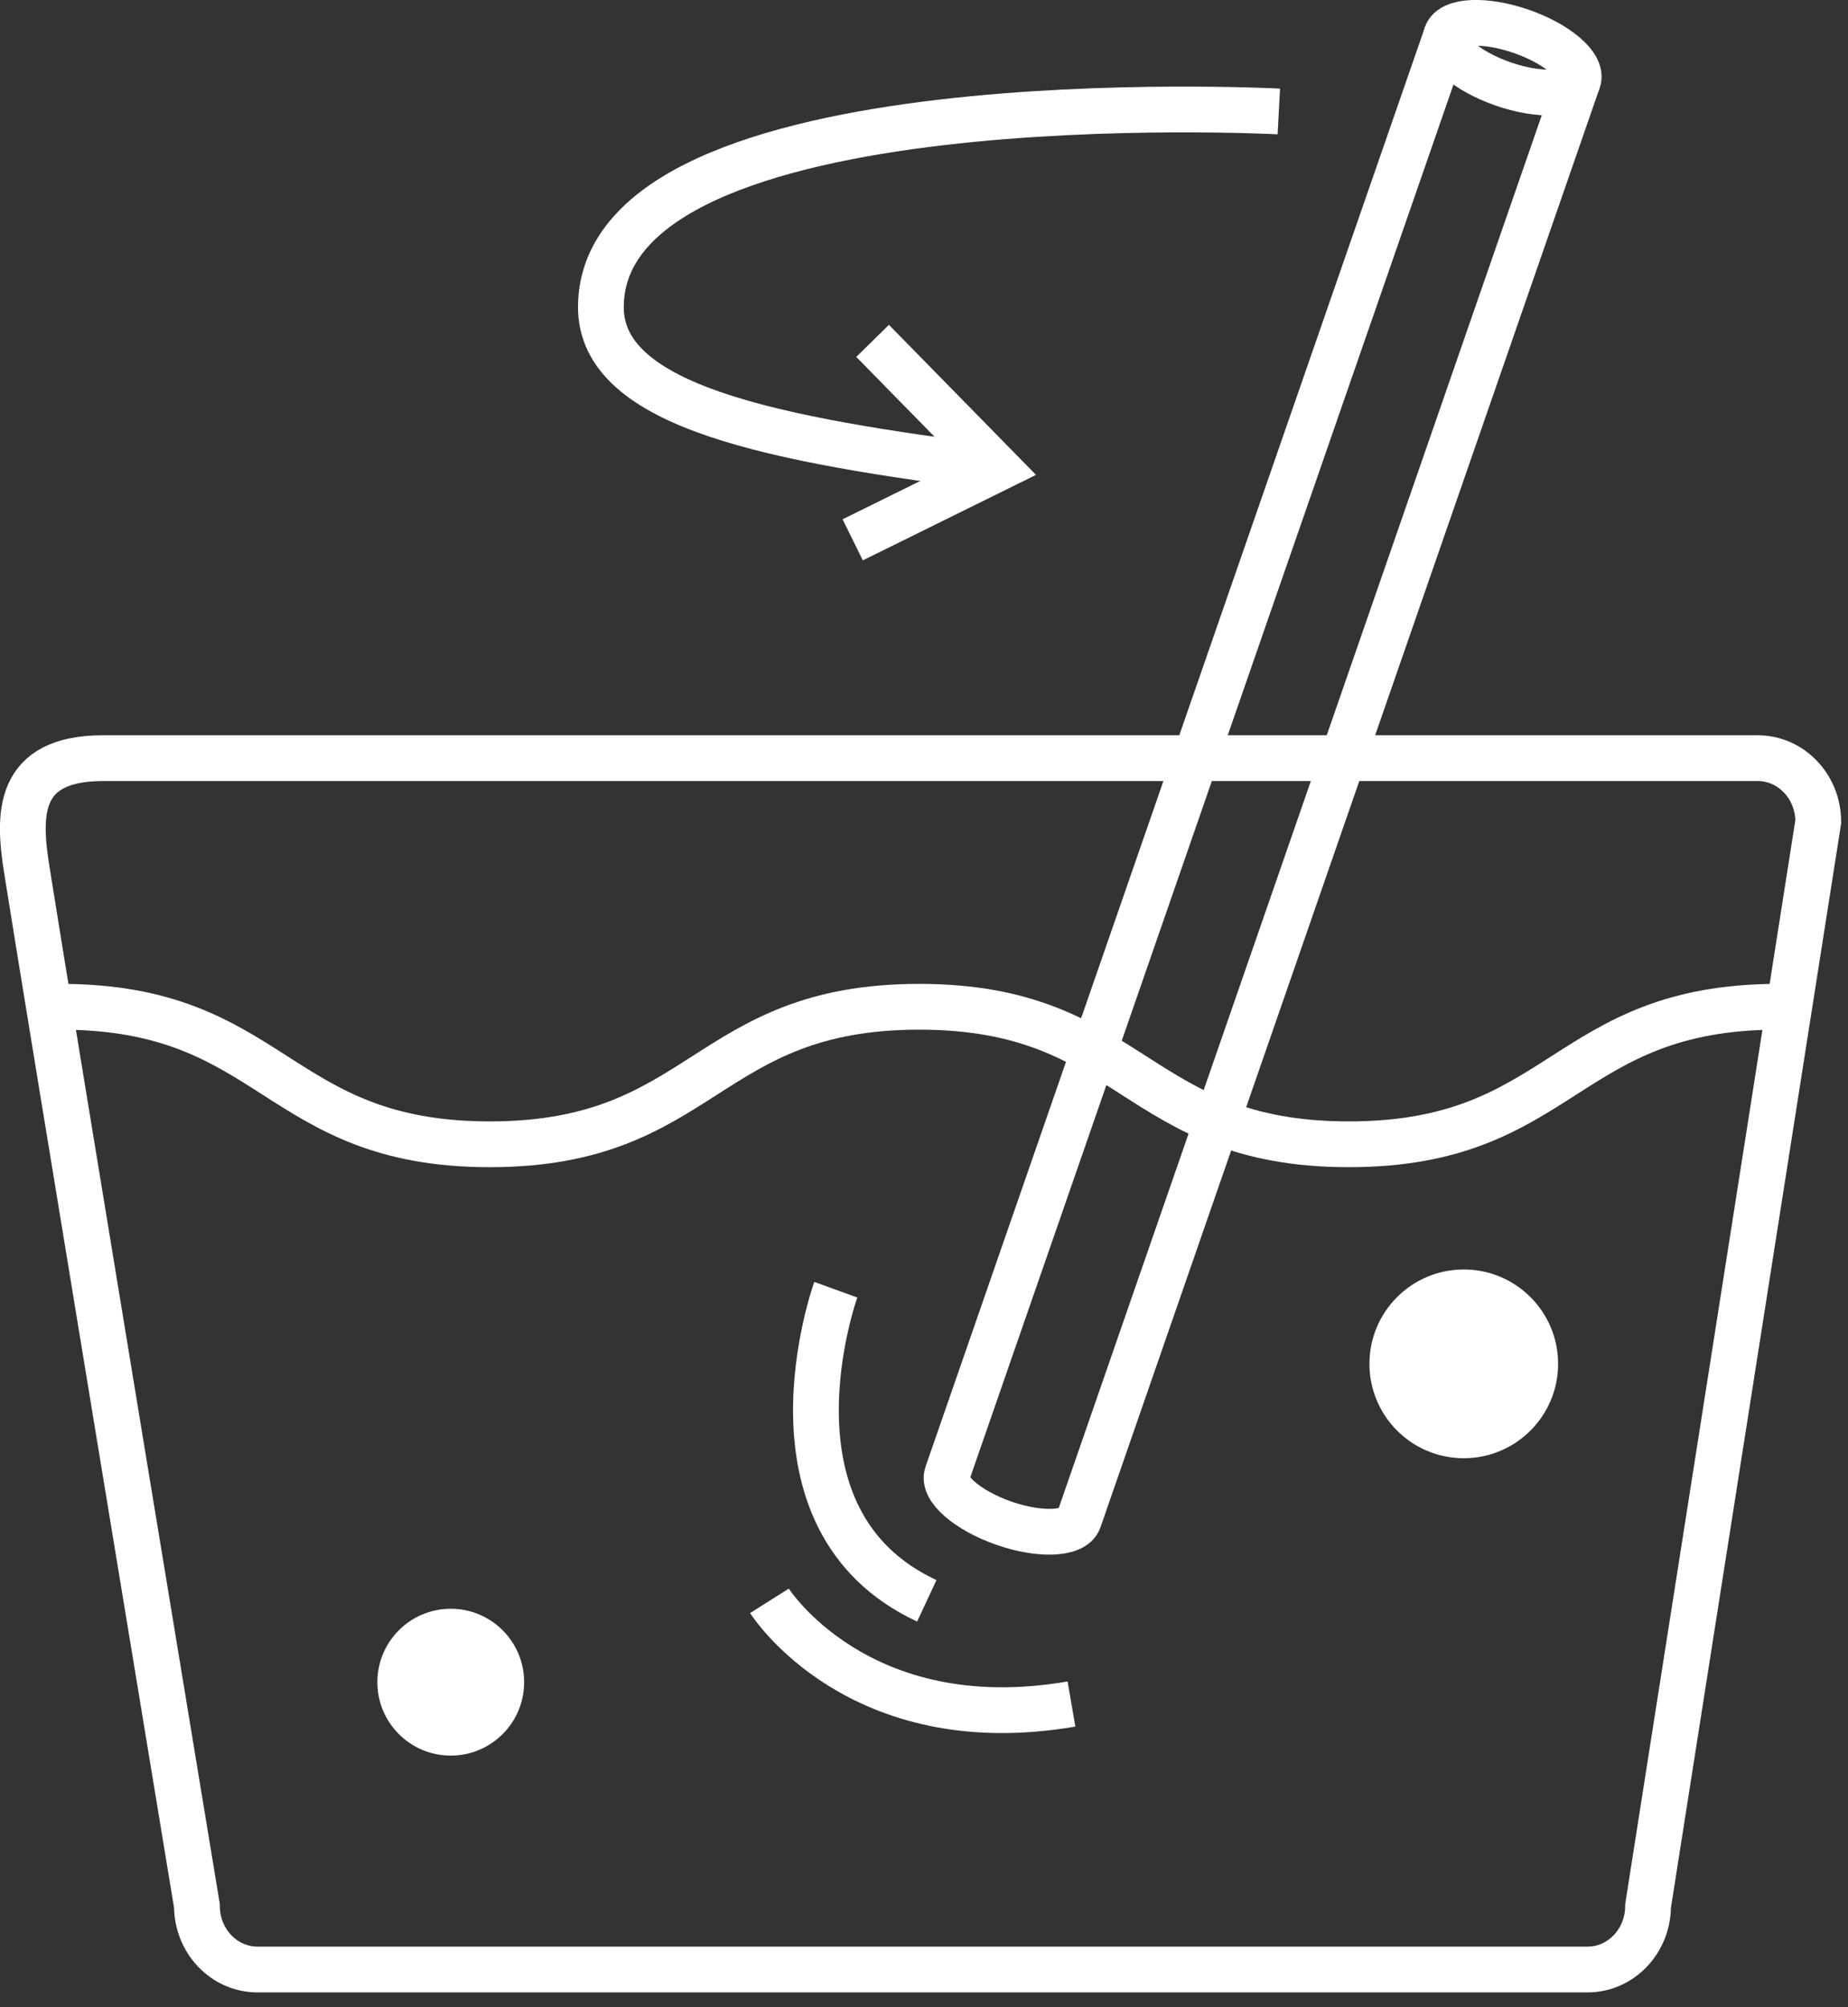 <svg width="105" height="114" viewBox="0 0 105 114" fill="none" xmlns="http://www.w3.org/2000/svg">
<rect x="0" y="0" width="105" height="114" fill="#333333" stroke="none"/>
<g clip-path="url(#clip0_8106_333)">
<path d="M3.43 57.18C15.63 57.18 15.63 64.99 27.83 64.99C40.03 64.99 40.03 57.18 52.23 57.18C64.43 57.18 64.43 64.99 76.64 64.99C88.85 64.99 88.84 57.18 101.05 57.18" stroke="white" stroke-width="2.6" stroke-miterlimit="10"/>
<path d="M76.07 43.06H99.87C101.77 43.06 103.31 44.68 103.31 46.67L93.64 108.25C93.64 110.24 92.1 111.86 90.2 111.86H14.63C12.73 111.86 11.19 110.24 11.19 108.25C11.19 108.25 2.6 56.26 1.52 49.38C1.03 46.29 0.92 43.06 5.86 43.06H76.07Z" stroke="white" stroke-width="2.6" stroke-miterlimit="10"/>
<path d="M89.664 4.574C89.95 3.75 88.507 2.5 86.441 1.783C84.375 1.066 82.468 1.153 82.182 1.977C81.896 2.802 83.339 4.051 85.405 4.768C87.471 5.485 89.378 5.398 89.664 4.574Z" stroke="white" stroke-width="2.6" stroke-miterlimit="10"/>
<path d="M82.188 1.98L53.818 83.72C53.528 84.54 54.978 85.79 57.038 86.51C59.098 87.23 61.008 87.14 61.298 86.32L89.658 4.58" stroke="white" stroke-width="2.6" stroke-miterlimit="10"/>
<path d="M47.489 73.25C47.489 73.25 42.759 86.31 52.659 90.92" stroke="white" stroke-width="2.6" stroke-miterlimit="10"/>
<path d="M43.719 90.92C43.719 90.92 48.739 98.87 60.879 96.78" stroke="white" stroke-width="2.6" stroke-miterlimit="10"/>
<path d="M83.169 82.82C86.129 82.82 88.529 80.42 88.529 77.46C88.529 74.5 86.129 72.1 83.169 72.1C80.208 72.1 77.809 74.5 77.809 77.46C77.809 80.42 80.208 82.82 83.169 82.82Z" fill="white"/>
<path d="M25.611 99.71C27.914 99.71 29.781 97.843 29.781 95.54C29.781 93.237 27.914 91.37 25.611 91.37C23.308 91.37 21.441 93.237 21.441 95.54C21.441 97.843 23.308 99.71 25.611 99.71Z" fill="white"/>
<path d="M56.681 26.6C44.031 24.98 34.111 23.13 34.141 17.42C34.211 4.31 72.661 6.33 72.661 6.33" stroke="white" stroke-width="2.6" stroke-miterlimit="10"/>
<path d="M48.449 30.66L56.679 26.6L49.579 19.36" stroke="white" stroke-width="2.6" stroke-miterlimit="10"/>
</g>
<defs>
<clipPath id="clip0_8106_333">
<rect width="104.61" height="113.16" fill="white"/>
</clipPath>
</defs>
</svg>
